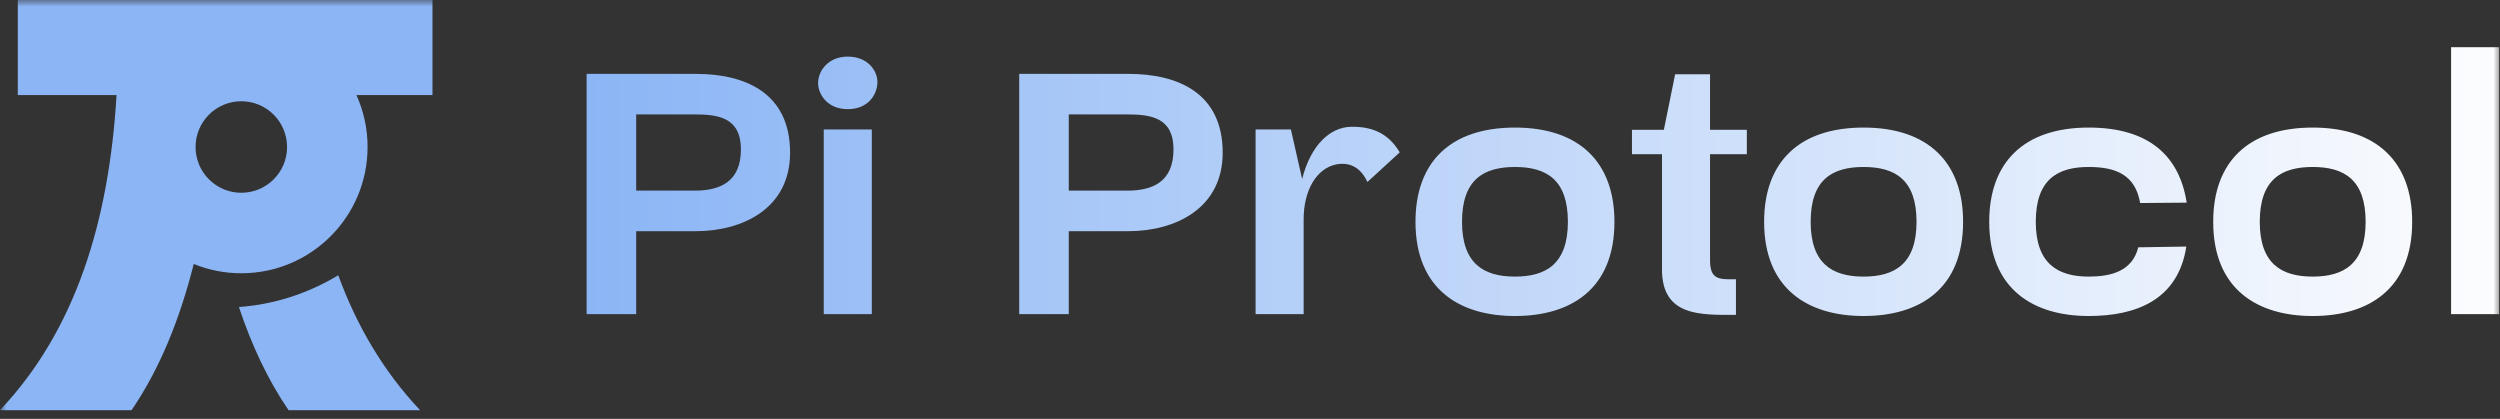 <svg width="191" height="32" viewBox="0 0 191 32" fill="none" xmlns="http://www.w3.org/2000/svg">
<rect x="0" y="0" width="191" height="32" fill="#333333" stroke="none"/>
<mask id="mask0_2942_272" style="mask-type:alpha" maskUnits="userSpaceOnUse" x="0" y="0" width="191" height="32">
<rect width="191" height="32" fill="#D9D9D9"/>
</mask>
<g mask="url(#mask0_2942_272)">
<path d="M48.604 24H44.818V5.644H53.164C56.95 5.644 60.363 7.107 60.363 11.667C60.363 15.941 56.721 17.662 53.164 17.662H48.604V24ZM48.604 8.742V14.564H53.078C55 14.564 56.606 13.904 56.606 11.409C56.606 8.971 54.857 8.742 53.078 8.742H48.604ZM62.504 6.333C62.504 5.444 63.249 4.325 64.769 4.325C66.261 4.325 67.035 5.358 67.035 6.275C67.035 7.193 66.347 8.34 64.769 8.34C63.249 8.34 62.504 7.25 62.504 6.333ZM66.605 24H62.934V9.889H66.605V24ZM81.654 24H77.868V5.644H86.215C90 5.644 93.413 7.107 93.413 11.667C93.413 15.941 89.771 17.662 86.215 17.662H81.654V24ZM81.654 8.742V14.564H86.128C88.05 14.564 89.656 13.904 89.656 11.409C89.656 8.971 87.907 8.742 86.128 8.742H81.654ZM95.927 24V9.889H98.623L99.483 13.675C100.143 11.065 101.634 9.717 103.211 9.688C104.703 9.66 106.022 10.09 106.94 11.639L104.473 13.904C104.014 12.929 103.269 12.356 102.121 12.556C100.573 12.843 99.598 14.564 99.598 16.744V24H95.927ZM108.143 16.945C108.143 12.384 110.81 9.746 115.743 9.746C120.676 9.746 123.343 12.413 123.343 16.945C123.343 22.107 119.988 24.143 115.743 24.143C111.527 24.143 108.143 22.107 108.143 16.945ZM115.743 21.132C118.124 21.132 119.787 20.157 119.787 16.945C119.787 13.732 118.152 12.757 115.743 12.757C113.334 12.757 111.699 13.732 111.699 16.945C111.699 20.128 113.334 21.132 115.743 21.132ZM132.626 21.333V24.057C129.959 24.057 126.976 24.201 126.976 20.587V11.782H124.682V9.918H127.119L127.98 5.673H130.647V9.918H133.458V11.782H130.647V19.87C130.647 21.361 131.307 21.361 132.626 21.333ZM134.779 16.945C134.779 12.384 137.446 9.746 142.379 9.746C147.312 9.746 149.98 12.413 149.98 16.945C149.98 22.107 146.624 24.143 142.379 24.143C138.163 24.143 134.779 22.107 134.779 16.945ZM142.379 21.132C144.76 21.132 146.423 20.157 146.423 16.945C146.423 13.732 144.788 12.757 142.379 12.757C139.97 12.757 138.335 13.732 138.335 16.945C138.335 20.128 139.97 21.132 142.379 21.132ZM159.578 21.132C161.27 21.132 162.905 20.73 163.364 18.895L167.035 18.837C166.404 22.939 163.163 24.143 159.578 24.143C155.362 24.143 151.977 22.107 151.977 16.945C151.977 12.384 154.645 9.746 159.578 9.746C164.224 9.746 166.518 11.954 167.063 15.482L163.507 15.511C163.134 13.331 161.614 12.757 159.578 12.757C157.169 12.757 155.534 13.732 155.534 16.945C155.534 20.128 157.197 21.132 159.578 21.132ZM169.089 16.945C169.089 12.384 171.756 9.746 176.69 9.746C181.623 9.746 184.29 12.413 184.29 16.945C184.29 22.107 180.934 24.143 176.69 24.143C172.473 24.143 169.089 22.107 169.089 16.945ZM176.69 21.132C179.07 21.132 180.734 20.157 180.734 16.945C180.734 13.732 179.099 12.757 176.69 12.757C174.28 12.757 172.646 13.732 172.646 16.945C172.646 20.128 174.28 21.132 176.69 21.132ZM190.934 24H187.263V3.608H190.934V24Z" fill="url(#paint0_linear_2942_272)"/>
<path d="M25.842 21.03C23.461 22.455 20.93 23.261 18.253 23.457C19.213 26.344 20.444 28.988 22.046 31.339H32.097C29.303 28.381 27.267 24.912 25.842 21.031V21.03Z" fill="#8BB5F5"/>
<path d="M33.043 0H1.36V7.262H8.905C8.328 16.903 5.785 25.215 0 31.338H10.051C12.243 28.121 13.741 24.355 14.803 20.168C15.924 20.625 17.151 20.877 18.437 20.877C23.764 20.877 28.083 16.558 28.083 11.23C28.083 9.815 27.779 8.472 27.231 7.262H33.042V0H33.043ZM18.437 14.727C16.506 14.727 14.941 13.162 14.941 11.231C14.941 9.301 16.506 7.736 18.437 7.736C20.367 7.736 21.932 9.301 21.932 11.231C21.932 13.162 20.367 14.727 18.437 14.727Z" fill="#8BB5F5"/>
</g>
<defs>
<linearGradient id="paint0_linear_2942_272" x1="42.241" y1="16" x2="193.241" y2="16" gradientUnits="userSpaceOnUse">
<stop stop-color="#89B4F5"/>
<stop offset="1" stop-color="#FEFEFE"/>
</linearGradient>
</defs>
</svg>
